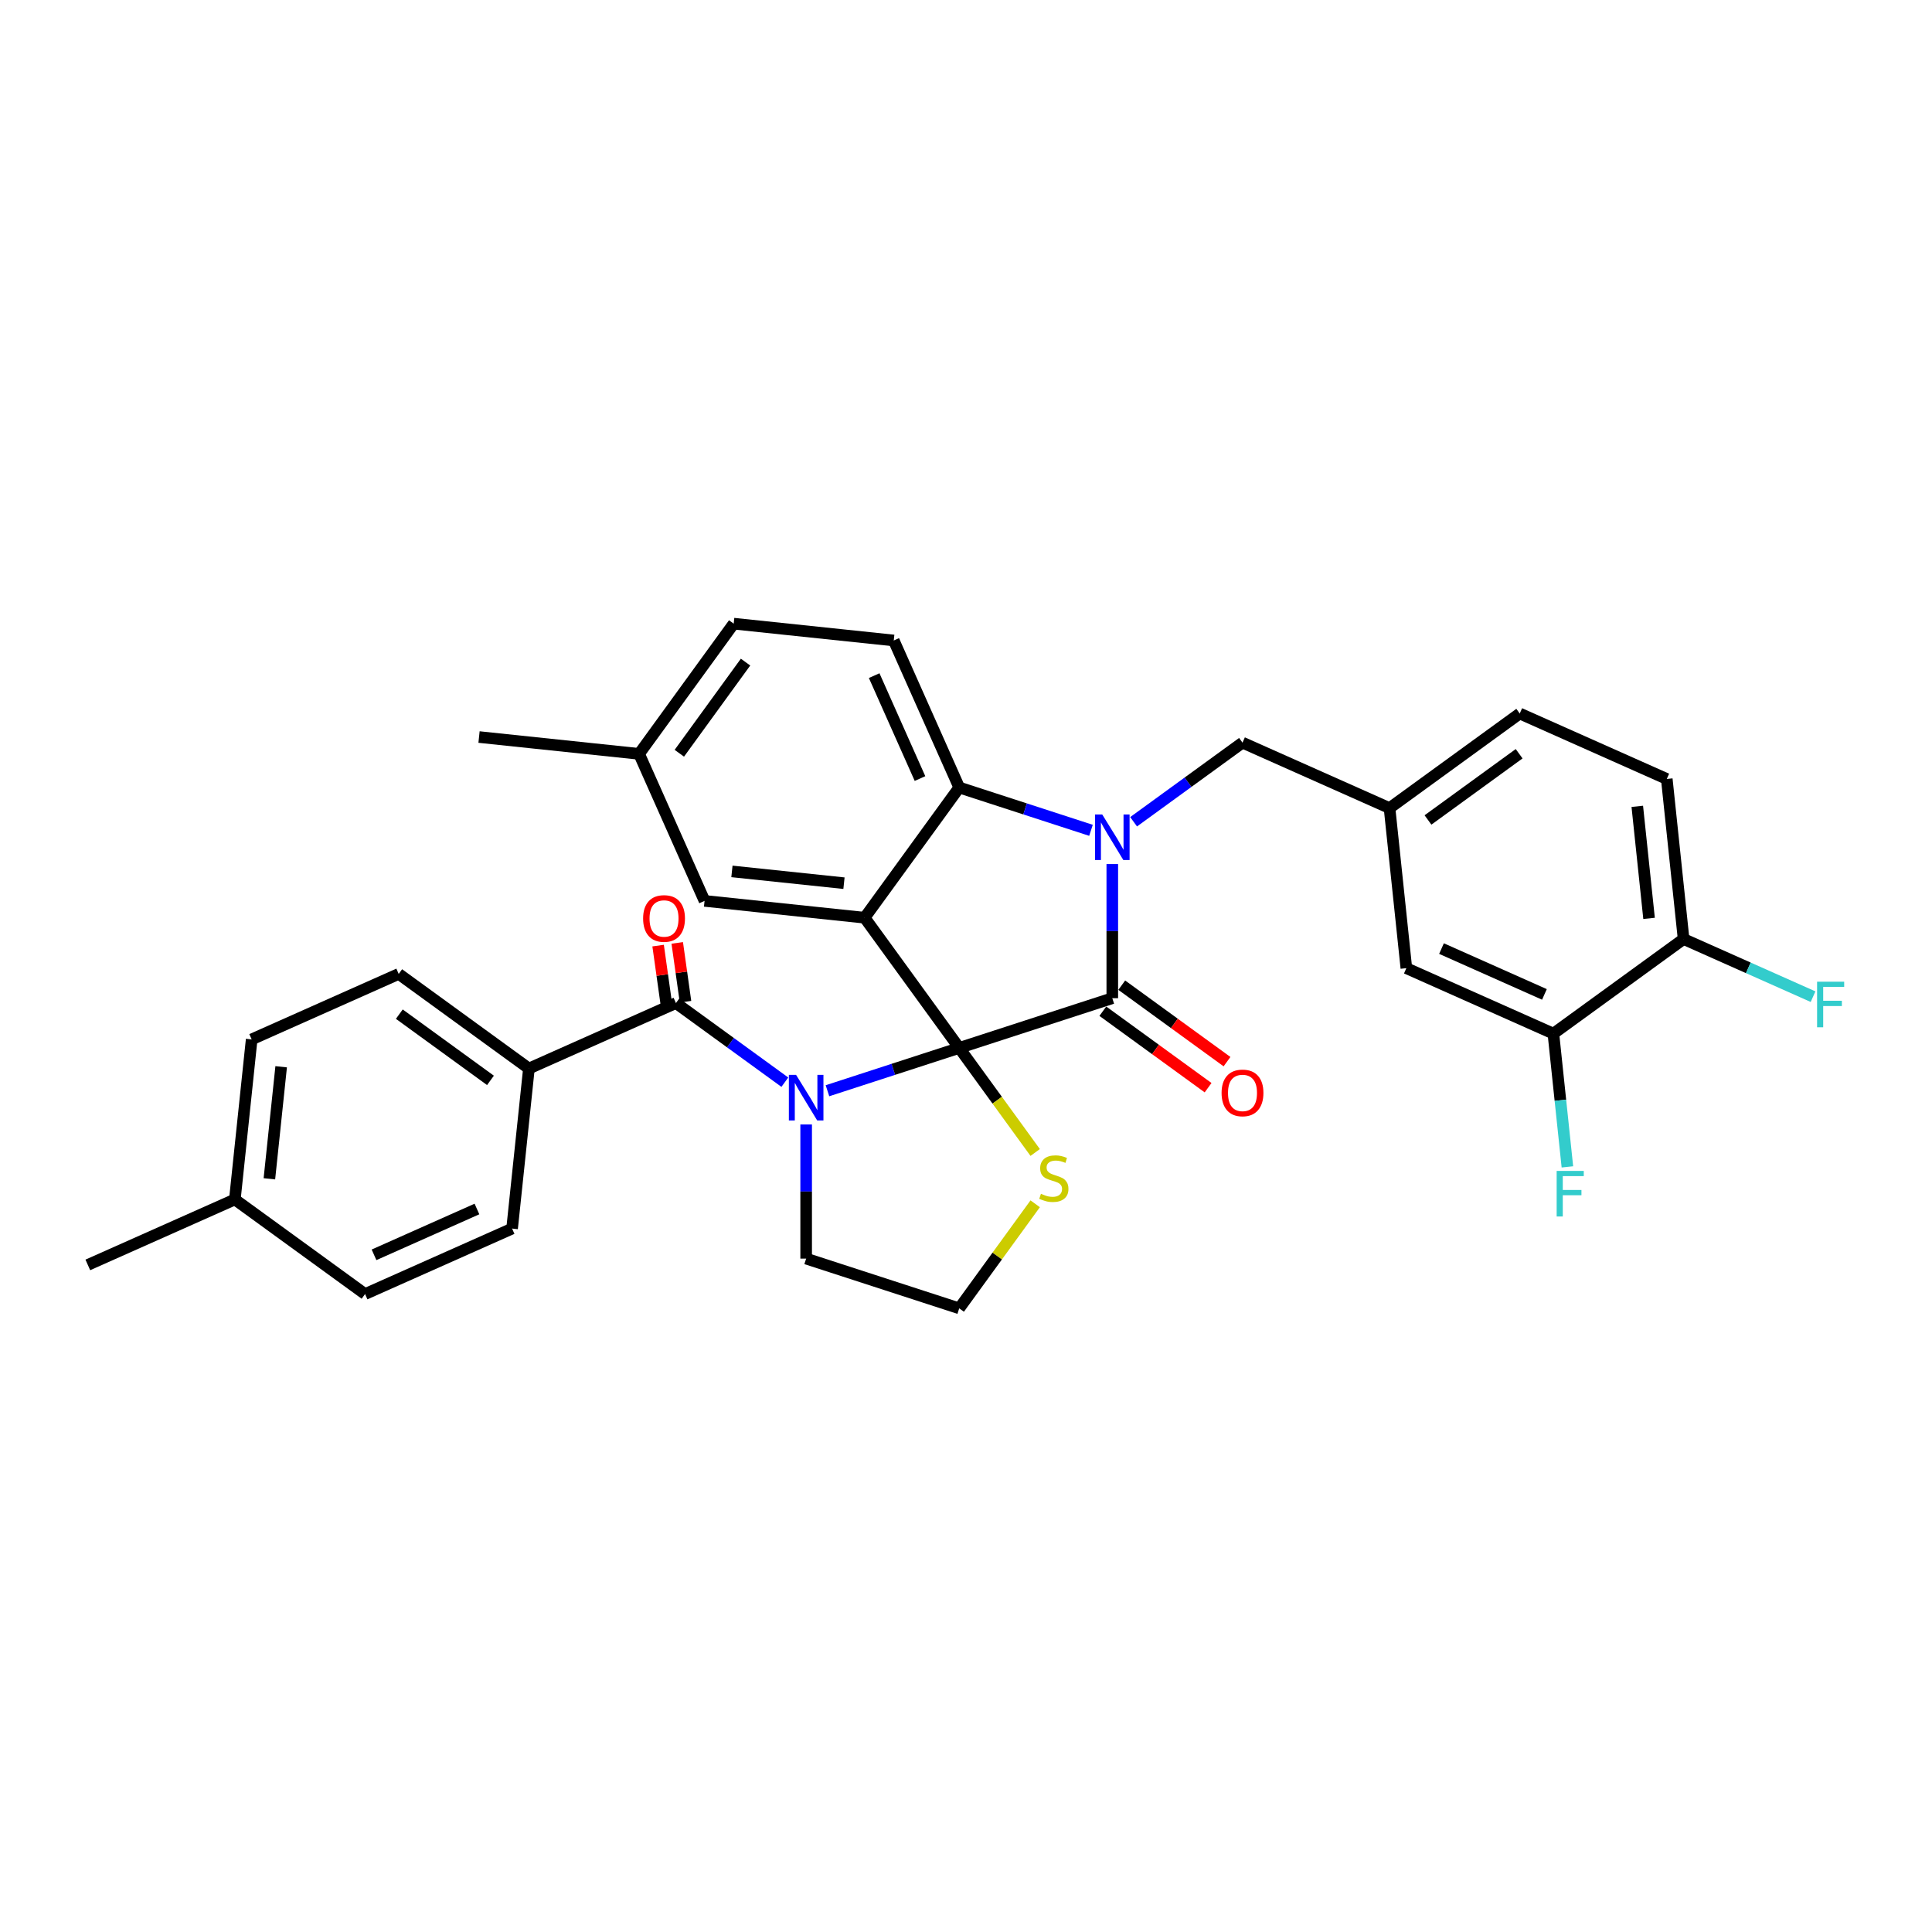 <?xml version='1.0' encoding='iso-8859-1'?>
<svg version='1.1' baseProfile='full'
              xmlns='http://www.w3.org/2000/svg'
                      xmlns:rdkit='http://www.rdkit.org/xml'
                      xmlns:xlink='http://www.w3.org/1999/xlink'
                  xml:space='preserve'
width='1000px' height='1000px' viewBox='0 0 1000 1000'>
<!-- END OF HEADER -->
<rect style='opacity:1.0;fill:#FFFFFF;stroke:none' width='1000' height='1000' x='0' y='0'> </rect>
<path class='bond-0' d='M 273.765,553.066 L 206.369,504.1' style='fill:none;fill-rule:evenodd;stroke:#000000;stroke-width:6px;stroke-linecap:butt;stroke-linejoin:miter;stroke-opacity:1' />
<path class='bond-0' d='M 253.863,559.2 L 206.686,524.924' style='fill:none;fill-rule:evenodd;stroke:#000000;stroke-width:6px;stroke-linecap:butt;stroke-linejoin:miter;stroke-opacity:1' />
<path class='bond-1' d='M 273.765,553.066 L 265.057,635.916' style='fill:none;fill-rule:evenodd;stroke:#000000;stroke-width:6px;stroke-linecap:butt;stroke-linejoin:miter;stroke-opacity:1' />
<path class='bond-2' d='M 273.765,553.066 L 349.869,519.183' style='fill:none;fill-rule:evenodd;stroke:#000000;stroke-width:6px;stroke-linecap:butt;stroke-linejoin:miter;stroke-opacity:1' />
<path class='bond-3' d='M 428.294,564.565 L 462.393,553.485' style='fill:none;fill-rule:evenodd;stroke:#0000FF;stroke-width:6px;stroke-linecap:butt;stroke-linejoin:miter;stroke-opacity:1' />
<path class='bond-3' d='M 462.393,553.485 L 496.493,542.406' style='fill:none;fill-rule:evenodd;stroke:#000000;stroke-width:6px;stroke-linecap:butt;stroke-linejoin:miter;stroke-opacity:1' />
<path class='bond-4' d='M 406.235,560.135 L 378.052,539.659' style='fill:none;fill-rule:evenodd;stroke:#0000FF;stroke-width:6px;stroke-linecap:butt;stroke-linejoin:miter;stroke-opacity:1' />
<path class='bond-4' d='M 378.052,539.659 L 349.869,519.183' style='fill:none;fill-rule:evenodd;stroke:#000000;stroke-width:6px;stroke-linecap:butt;stroke-linejoin:miter;stroke-opacity:1' />
<path class='bond-5' d='M 417.264,582.027 L 417.264,616.741' style='fill:none;fill-rule:evenodd;stroke:#0000FF;stroke-width:6px;stroke-linecap:butt;stroke-linejoin:miter;stroke-opacity:1' />
<path class='bond-5' d='M 417.264,616.741 L 417.264,651.454' style='fill:none;fill-rule:evenodd;stroke:#000000;stroke-width:6px;stroke-linecap:butt;stroke-linejoin:miter;stroke-opacity:1' />
<path class='bond-6' d='M 354.818,518.487 L 352.679,503.268' style='fill:none;fill-rule:evenodd;stroke:#000000;stroke-width:6px;stroke-linecap:butt;stroke-linejoin:miter;stroke-opacity:1' />
<path class='bond-6' d='M 352.679,503.268 L 350.539,488.049' style='fill:none;fill-rule:evenodd;stroke:#FF0000;stroke-width:6px;stroke-linecap:butt;stroke-linejoin:miter;stroke-opacity:1' />
<path class='bond-6' d='M 344.919,519.879 L 342.779,504.66' style='fill:none;fill-rule:evenodd;stroke:#000000;stroke-width:6px;stroke-linecap:butt;stroke-linejoin:miter;stroke-opacity:1' />
<path class='bond-6' d='M 342.779,504.66 L 340.64,489.44' style='fill:none;fill-rule:evenodd;stroke:#FF0000;stroke-width:6px;stroke-linecap:butt;stroke-linejoin:miter;stroke-opacity:1' />
<path class='bond-7' d='M 206.369,504.1 L 130.266,537.984' style='fill:none;fill-rule:evenodd;stroke:#000000;stroke-width:6px;stroke-linecap:butt;stroke-linejoin:miter;stroke-opacity:1' />
<path class='bond-8' d='M 265.057,635.916 L 188.954,669.799' style='fill:none;fill-rule:evenodd;stroke:#000000;stroke-width:6px;stroke-linecap:butt;stroke-linejoin:miter;stroke-opacity:1' />
<path class='bond-8' d='M 246.865,625.777 L 193.593,649.496' style='fill:none;fill-rule:evenodd;stroke:#000000;stroke-width:6px;stroke-linecap:butt;stroke-linejoin:miter;stroke-opacity:1' />
<path class='bond-9' d='M 330.794,390.199 L 247.945,381.491' style='fill:none;fill-rule:evenodd;stroke:#000000;stroke-width:6px;stroke-linecap:butt;stroke-linejoin:miter;stroke-opacity:1' />
<path class='bond-10' d='M 330.794,390.199 L 379.76,322.803' style='fill:none;fill-rule:evenodd;stroke:#000000;stroke-width:6px;stroke-linecap:butt;stroke-linejoin:miter;stroke-opacity:1' />
<path class='bond-10' d='M 351.618,389.882 L 385.894,342.705' style='fill:none;fill-rule:evenodd;stroke:#000000;stroke-width:6px;stroke-linecap:butt;stroke-linejoin:miter;stroke-opacity:1' />
<path class='bond-11' d='M 330.794,390.199 L 364.678,466.302' style='fill:none;fill-rule:evenodd;stroke:#000000;stroke-width:6px;stroke-linecap:butt;stroke-linejoin:miter;stroke-opacity:1' />
<path class='bond-12' d='M 379.76,322.803 L 462.609,331.511' style='fill:none;fill-rule:evenodd;stroke:#000000;stroke-width:6px;stroke-linecap:butt;stroke-linejoin:miter;stroke-opacity:1' />
<path class='bond-13' d='M 462.609,331.511 L 496.493,407.614' style='fill:none;fill-rule:evenodd;stroke:#000000;stroke-width:6px;stroke-linecap:butt;stroke-linejoin:miter;stroke-opacity:1' />
<path class='bond-13' d='M 452.471,349.703 L 476.19,402.975' style='fill:none;fill-rule:evenodd;stroke:#000000;stroke-width:6px;stroke-linecap:butt;stroke-linejoin:miter;stroke-opacity:1' />
<path class='bond-14' d='M 364.678,466.302 L 447.527,475.01' style='fill:none;fill-rule:evenodd;stroke:#000000;stroke-width:6px;stroke-linecap:butt;stroke-linejoin:miter;stroke-opacity:1' />
<path class='bond-14' d='M 378.847,451.038 L 436.841,457.134' style='fill:none;fill-rule:evenodd;stroke:#000000;stroke-width:6px;stroke-linecap:butt;stroke-linejoin:miter;stroke-opacity:1' />
<path class='bond-15' d='M 447.527,475.01 L 496.493,407.614' style='fill:none;fill-rule:evenodd;stroke:#000000;stroke-width:6px;stroke-linecap:butt;stroke-linejoin:miter;stroke-opacity:1' />
<path class='bond-16' d='M 447.527,475.01 L 496.493,542.406' style='fill:none;fill-rule:evenodd;stroke:#000000;stroke-width:6px;stroke-linecap:butt;stroke-linejoin:miter;stroke-opacity:1' />
<path class='bond-17' d='M 496.493,407.614 L 530.592,418.694' style='fill:none;fill-rule:evenodd;stroke:#000000;stroke-width:6px;stroke-linecap:butt;stroke-linejoin:miter;stroke-opacity:1' />
<path class='bond-17' d='M 530.592,418.694 L 564.692,429.773' style='fill:none;fill-rule:evenodd;stroke:#0000FF;stroke-width:6px;stroke-linecap:butt;stroke-linejoin:miter;stroke-opacity:1' />
<path class='bond-18' d='M 575.721,447.236 L 575.721,481.949' style='fill:none;fill-rule:evenodd;stroke:#0000FF;stroke-width:6px;stroke-linecap:butt;stroke-linejoin:miter;stroke-opacity:1' />
<path class='bond-18' d='M 575.721,481.949 L 575.721,516.663' style='fill:none;fill-rule:evenodd;stroke:#000000;stroke-width:6px;stroke-linecap:butt;stroke-linejoin:miter;stroke-opacity:1' />
<path class='bond-19' d='M 586.751,425.344 L 614.934,404.867' style='fill:none;fill-rule:evenodd;stroke:#0000FF;stroke-width:6px;stroke-linecap:butt;stroke-linejoin:miter;stroke-opacity:1' />
<path class='bond-19' d='M 614.934,404.867 L 643.117,384.391' style='fill:none;fill-rule:evenodd;stroke:#000000;stroke-width:6px;stroke-linecap:butt;stroke-linejoin:miter;stroke-opacity:1' />
<path class='bond-20' d='M 575.721,516.663 L 496.493,542.406' style='fill:none;fill-rule:evenodd;stroke:#000000;stroke-width:6px;stroke-linecap:butt;stroke-linejoin:miter;stroke-opacity:1' />
<path class='bond-21' d='M 570.825,523.402 L 598.066,543.195' style='fill:none;fill-rule:evenodd;stroke:#000000;stroke-width:6px;stroke-linecap:butt;stroke-linejoin:miter;stroke-opacity:1' />
<path class='bond-21' d='M 598.066,543.195 L 625.308,562.987' style='fill:none;fill-rule:evenodd;stroke:#FF0000;stroke-width:6px;stroke-linecap:butt;stroke-linejoin:miter;stroke-opacity:1' />
<path class='bond-21' d='M 580.618,509.923 L 607.86,529.715' style='fill:none;fill-rule:evenodd;stroke:#000000;stroke-width:6px;stroke-linecap:butt;stroke-linejoin:miter;stroke-opacity:1' />
<path class='bond-21' d='M 607.86,529.715 L 635.101,549.508' style='fill:none;fill-rule:evenodd;stroke:#FF0000;stroke-width:6px;stroke-linecap:butt;stroke-linejoin:miter;stroke-opacity:1' />
<path class='bond-22' d='M 496.493,542.406 L 516.152,569.465' style='fill:none;fill-rule:evenodd;stroke:#000000;stroke-width:6px;stroke-linecap:butt;stroke-linejoin:miter;stroke-opacity:1' />
<path class='bond-22' d='M 516.152,569.465 L 535.812,596.524' style='fill:none;fill-rule:evenodd;stroke:#CCCC00;stroke-width:6px;stroke-linecap:butt;stroke-linejoin:miter;stroke-opacity:1' />
<path class='bond-23' d='M 535.812,623.079 L 516.152,650.138' style='fill:none;fill-rule:evenodd;stroke:#CCCC00;stroke-width:6px;stroke-linecap:butt;stroke-linejoin:miter;stroke-opacity:1' />
<path class='bond-23' d='M 516.152,650.138 L 496.493,677.197' style='fill:none;fill-rule:evenodd;stroke:#000000;stroke-width:6px;stroke-linecap:butt;stroke-linejoin:miter;stroke-opacity:1' />
<path class='bond-24' d='M 417.264,651.454 L 496.493,677.197' style='fill:none;fill-rule:evenodd;stroke:#000000;stroke-width:6px;stroke-linecap:butt;stroke-linejoin:miter;stroke-opacity:1' />
<path class='bond-25' d='M 862.72,403.192 L 871.428,486.042' style='fill:none;fill-rule:evenodd;stroke:#000000;stroke-width:6px;stroke-linecap:butt;stroke-linejoin:miter;stroke-opacity:1' />
<path class='bond-25' d='M 847.456,417.361 L 853.552,475.356' style='fill:none;fill-rule:evenodd;stroke:#000000;stroke-width:6px;stroke-linecap:butt;stroke-linejoin:miter;stroke-opacity:1' />
<path class='bond-26' d='M 862.72,403.192 L 786.616,369.309' style='fill:none;fill-rule:evenodd;stroke:#000000;stroke-width:6px;stroke-linecap:butt;stroke-linejoin:miter;stroke-opacity:1' />
<path class='bond-27' d='M 871.428,486.042 L 804.032,535.008' style='fill:none;fill-rule:evenodd;stroke:#000000;stroke-width:6px;stroke-linecap:butt;stroke-linejoin:miter;stroke-opacity:1' />
<path class='bond-28' d='M 871.428,486.042 L 904.931,500.958' style='fill:none;fill-rule:evenodd;stroke:#000000;stroke-width:6px;stroke-linecap:butt;stroke-linejoin:miter;stroke-opacity:1' />
<path class='bond-28' d='M 904.931,500.958 L 938.434,515.875' style='fill:none;fill-rule:evenodd;stroke:#33CCCC;stroke-width:6px;stroke-linecap:butt;stroke-linejoin:miter;stroke-opacity:1' />
<path class='bond-29' d='M 804.032,535.008 L 727.928,501.124' style='fill:none;fill-rule:evenodd;stroke:#000000;stroke-width:6px;stroke-linecap:butt;stroke-linejoin:miter;stroke-opacity:1' />
<path class='bond-29' d='M 799.393,514.704 L 746.121,490.986' style='fill:none;fill-rule:evenodd;stroke:#000000;stroke-width:6px;stroke-linecap:butt;stroke-linejoin:miter;stroke-opacity:1' />
<path class='bond-30' d='M 804.032,535.008 L 807.656,569.493' style='fill:none;fill-rule:evenodd;stroke:#000000;stroke-width:6px;stroke-linecap:butt;stroke-linejoin:miter;stroke-opacity:1' />
<path class='bond-30' d='M 807.656,569.493 L 811.281,603.978' style='fill:none;fill-rule:evenodd;stroke:#33CCCC;stroke-width:6px;stroke-linecap:butt;stroke-linejoin:miter;stroke-opacity:1' />
<path class='bond-31' d='M 727.928,501.124 L 719.221,418.275' style='fill:none;fill-rule:evenodd;stroke:#000000;stroke-width:6px;stroke-linecap:butt;stroke-linejoin:miter;stroke-opacity:1' />
<path class='bond-32' d='M 719.221,418.275 L 786.616,369.309' style='fill:none;fill-rule:evenodd;stroke:#000000;stroke-width:6px;stroke-linecap:butt;stroke-linejoin:miter;stroke-opacity:1' />
<path class='bond-32' d='M 739.123,424.409 L 786.3,390.133' style='fill:none;fill-rule:evenodd;stroke:#000000;stroke-width:6px;stroke-linecap:butt;stroke-linejoin:miter;stroke-opacity:1' />
<path class='bond-33' d='M 719.221,418.275 L 643.117,384.391' style='fill:none;fill-rule:evenodd;stroke:#000000;stroke-width:6px;stroke-linecap:butt;stroke-linejoin:miter;stroke-opacity:1' />
<path class='bond-34' d='M 188.954,669.799 L 121.558,620.833' style='fill:none;fill-rule:evenodd;stroke:#000000;stroke-width:6px;stroke-linecap:butt;stroke-linejoin:miter;stroke-opacity:1' />
<path class='bond-35' d='M 130.266,537.984 L 121.558,620.833' style='fill:none;fill-rule:evenodd;stroke:#000000;stroke-width:6px;stroke-linecap:butt;stroke-linejoin:miter;stroke-opacity:1' />
<path class='bond-35' d='M 145.53,552.153 L 139.434,610.147' style='fill:none;fill-rule:evenodd;stroke:#000000;stroke-width:6px;stroke-linecap:butt;stroke-linejoin:miter;stroke-opacity:1' />
<path class='bond-36' d='M 121.558,620.833 L 45.455,654.717' style='fill:none;fill-rule:evenodd;stroke:#000000;stroke-width:6px;stroke-linecap:butt;stroke-linejoin:miter;stroke-opacity:1' />
<path  class='atom-1' d='M 412.049 556.352
L 419.78 568.848
Q 420.547 570.081, 421.78 572.314
Q 423.013 574.546, 423.079 574.68
L 423.079 556.352
L 426.211 556.352
L 426.211 579.945
L 422.979 579.945
L 414.682 566.283
Q 413.716 564.683, 412.683 562.85
Q 411.683 561.018, 411.383 560.451
L 411.383 579.945
L 408.317 579.945
L 408.317 556.352
L 412.049 556.352
' fill='#0000FF'/>
<path  class='atom-3' d='M 332.875 475.408
Q 332.875 469.744, 335.674 466.578
Q 338.473 463.412, 343.705 463.412
Q 348.936 463.412, 351.736 466.578
Q 354.535 469.744, 354.535 475.408
Q 354.535 481.14, 351.702 484.405
Q 348.87 487.638, 343.705 487.638
Q 338.507 487.638, 335.674 484.405
Q 332.875 481.173, 332.875 475.408
M 343.705 484.972
Q 347.304 484.972, 349.236 482.573
Q 351.202 480.14, 351.202 475.408
Q 351.202 470.777, 349.236 468.444
Q 347.304 466.078, 343.705 466.078
Q 340.106 466.078, 338.14 468.411
Q 336.207 470.743, 336.207 475.408
Q 336.207 480.174, 338.14 482.573
Q 340.106 484.972, 343.705 484.972
' fill='#FF0000'/>
<path  class='atom-12' d='M 570.506 421.561
L 578.237 434.057
Q 579.003 435.29, 580.236 437.522
Q 581.469 439.755, 581.536 439.888
L 581.536 421.561
L 584.668 421.561
L 584.668 445.153
L 581.436 445.153
L 573.139 431.491
Q 572.172 429.892, 571.139 428.059
Q 570.14 426.226, 569.84 425.66
L 569.84 445.153
L 566.774 445.153
L 566.774 421.561
L 570.506 421.561
' fill='#0000FF'/>
<path  class='atom-15' d='M 632.287 565.695
Q 632.287 560.031, 635.086 556.865
Q 637.885 553.699, 643.117 553.699
Q 648.349 553.699, 651.148 556.865
Q 653.947 560.031, 653.947 565.695
Q 653.947 571.427, 651.114 574.692
Q 648.282 577.925, 643.117 577.925
Q 637.919 577.925, 635.086 574.692
Q 632.287 571.46, 632.287 565.695
M 643.117 575.259
Q 646.716 575.259, 648.648 572.86
Q 650.614 570.427, 650.614 565.695
Q 650.614 561.064, 648.648 558.731
Q 646.716 556.365, 643.117 556.365
Q 639.518 556.365, 637.552 558.698
Q 635.619 561.03, 635.619 565.695
Q 635.619 570.46, 637.552 572.86
Q 639.518 575.259, 643.117 575.259
' fill='#FF0000'/>
<path  class='atom-16' d='M 538.794 617.899
Q 539.061 617.999, 540.16 618.465
Q 541.26 618.932, 542.46 619.232
Q 543.693 619.498, 544.892 619.498
Q 547.125 619.498, 548.424 618.432
Q 549.724 617.332, 549.724 615.433
Q 549.724 614.133, 549.057 613.334
Q 548.424 612.534, 547.425 612.101
Q 546.425 611.667, 544.759 611.168
Q 542.66 610.534, 541.393 609.935
Q 540.16 609.335, 539.261 608.069
Q 538.394 606.802, 538.394 604.67
Q 538.394 601.704, 540.394 599.871
Q 542.426 598.039, 546.425 598.039
Q 549.157 598.039, 552.256 599.338
L 551.49 601.904
Q 548.658 600.738, 546.525 600.738
Q 544.226 600.738, 542.96 601.704
Q 541.693 602.637, 541.727 604.27
Q 541.727 605.536, 542.36 606.303
Q 543.026 607.069, 543.959 607.502
Q 544.926 607.935, 546.525 608.435
Q 548.658 609.102, 549.924 609.768
Q 551.19 610.435, 552.09 611.801
Q 553.023 613.134, 553.023 615.433
Q 553.023 618.698, 550.824 620.465
Q 548.658 622.197, 545.025 622.197
Q 542.926 622.197, 541.327 621.731
Q 539.761 621.298, 537.895 620.531
L 538.794 617.899
' fill='#CCCC00'/>
<path  class='atom-27' d='M 940.517 508.129
L 954.545 508.129
L 954.545 510.828
L 943.682 510.828
L 943.682 517.992
L 953.346 517.992
L 953.346 520.725
L 943.682 520.725
L 943.682 531.721
L 940.517 531.721
L 940.517 508.129
' fill='#33CCCC'/>
<path  class='atom-28' d='M 805.725 606.061
L 819.754 606.061
L 819.754 608.76
L 808.891 608.76
L 808.891 615.924
L 818.554 615.924
L 818.554 618.657
L 808.891 618.657
L 808.891 629.653
L 805.725 629.653
L 805.725 606.061
' fill='#33CCCC'/>
</svg>
